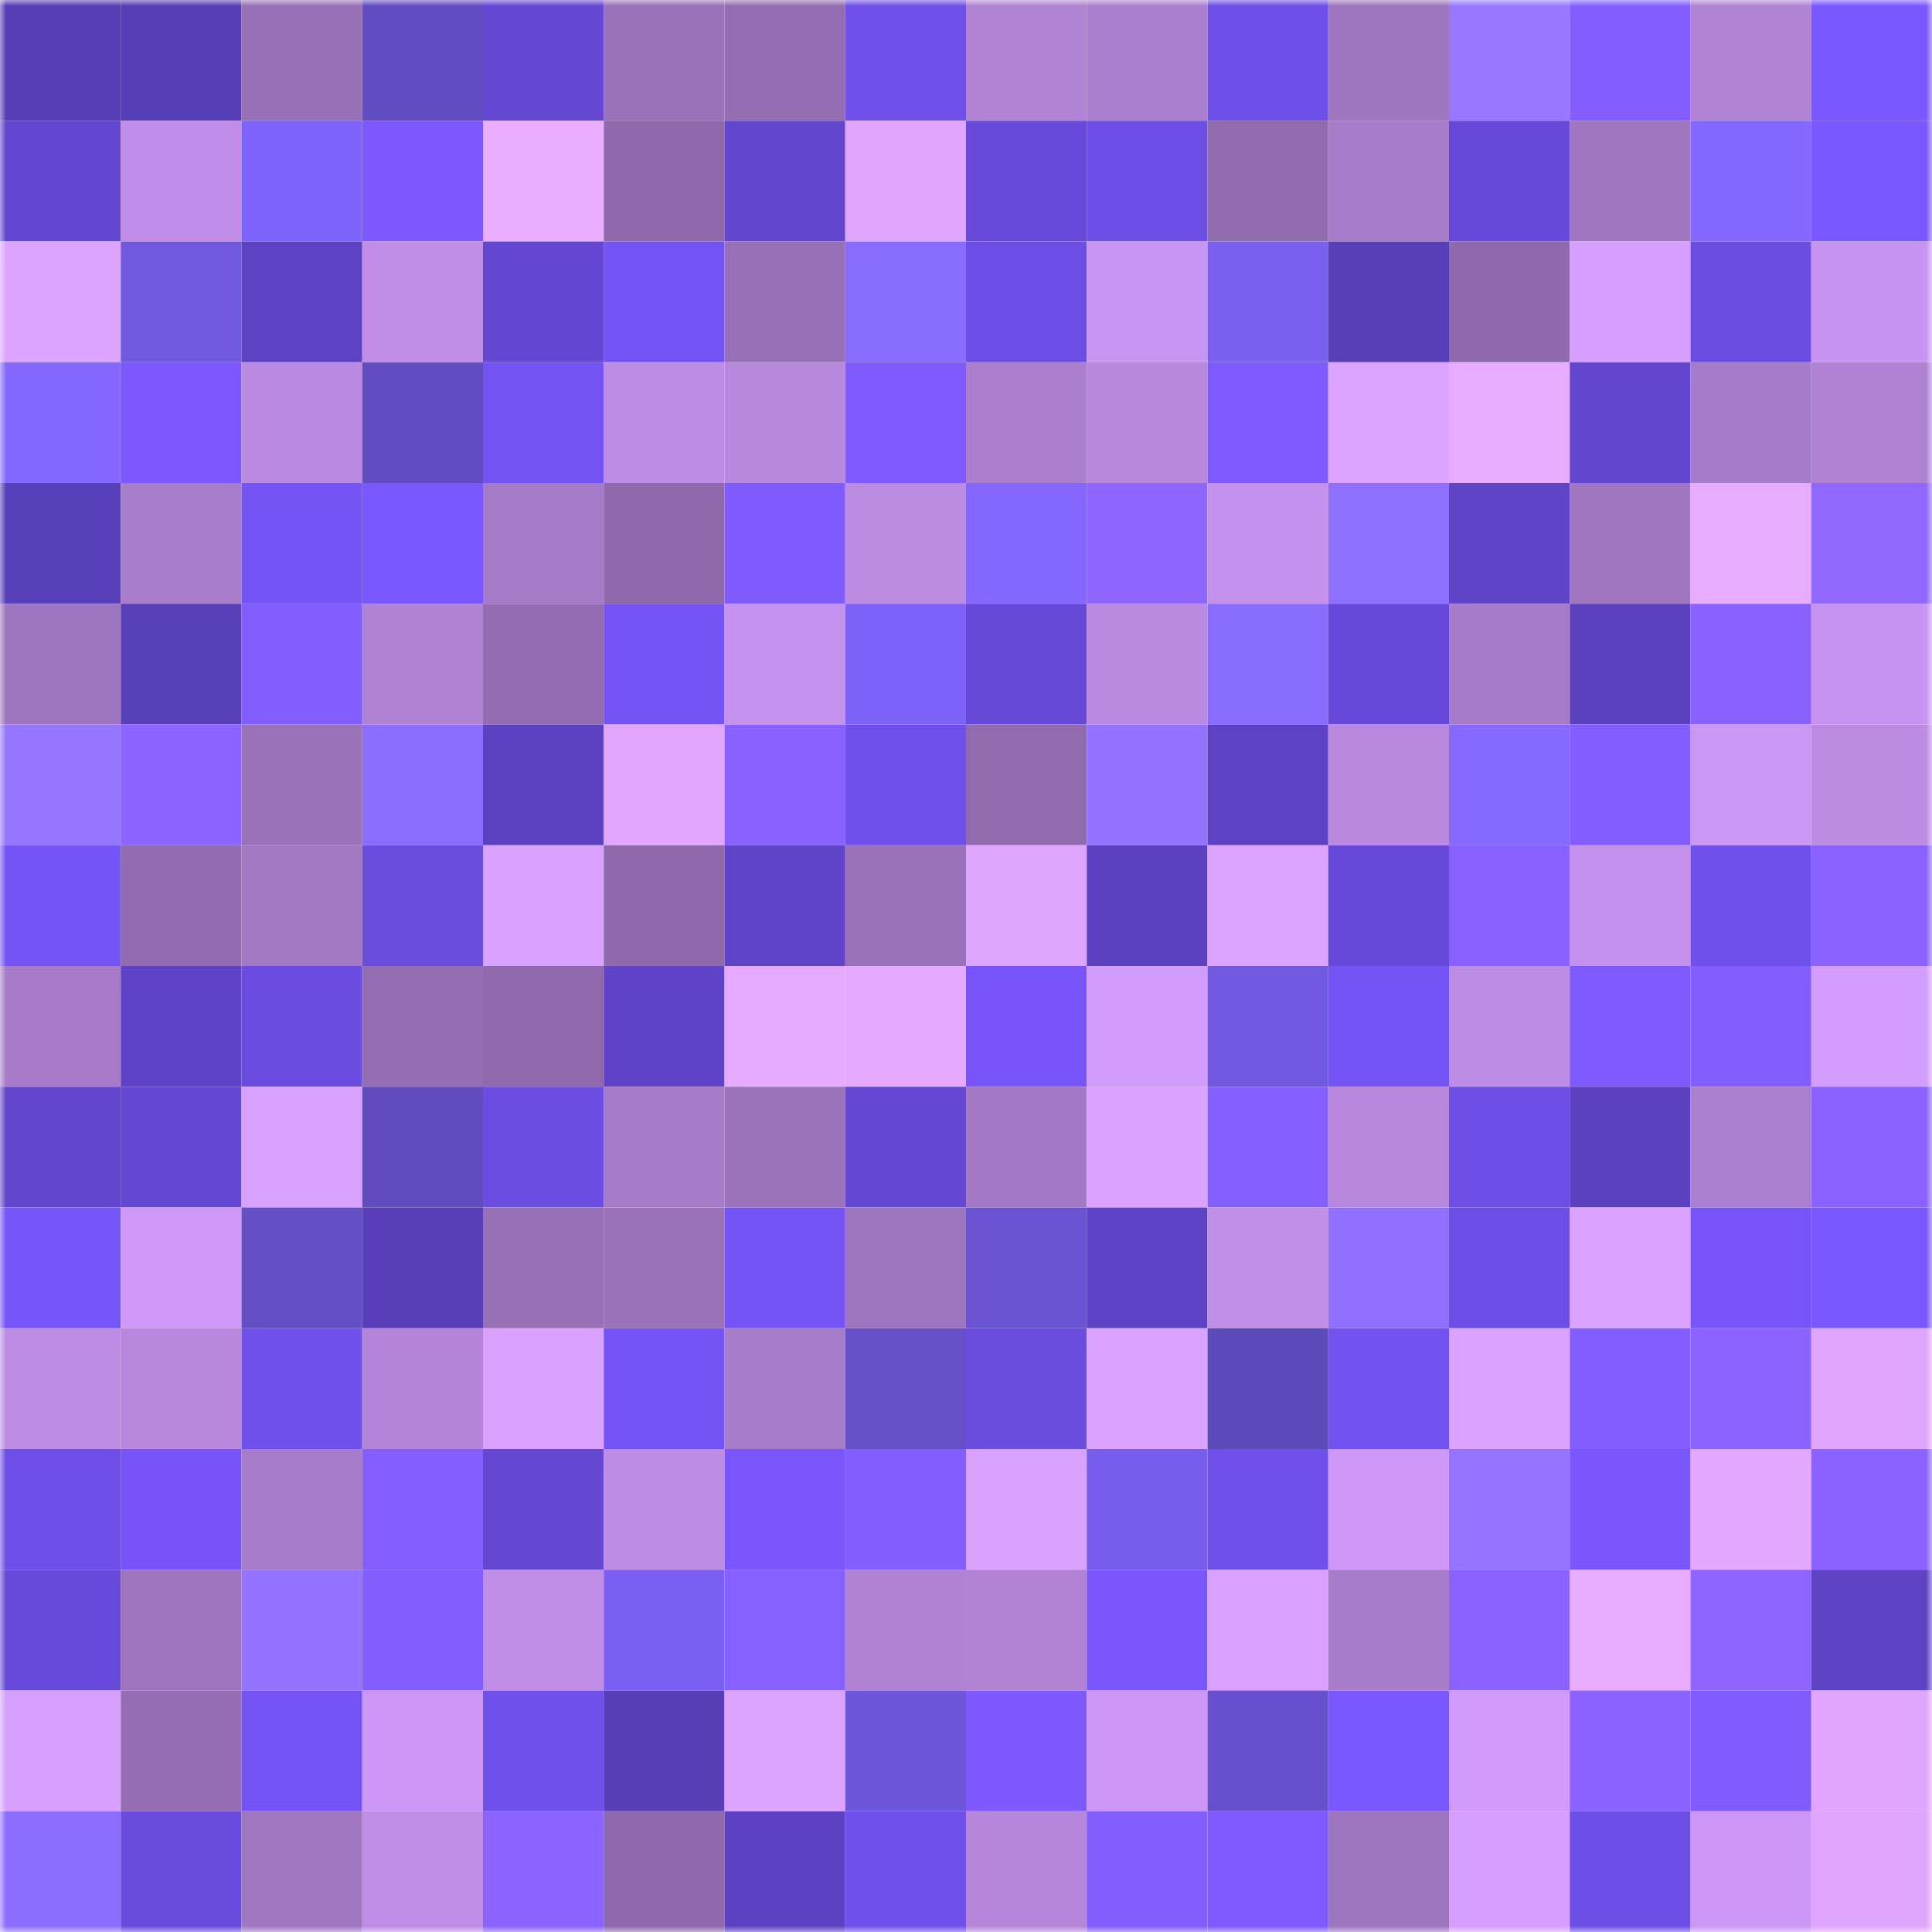 <svg viewBox="0 0 160 160" fill="none" role="img" xmlns="http://www.w3.org/2000/svg" width="240" height="240" name="linea%2Cyomekihi.linea.eth"><mask id="1378865174" mask-type="alpha" maskUnits="userSpaceOnUse" x="0" y="0" width="160" height="160"><rect width="160" height="160" fill="#FFFFFF"></rect></mask><g mask="url(#1378865174)"><rect x="0" y="0" width="10" height="10" fill="#573eb7"></rect><rect x="10" y="0" width="10" height="10" fill="#573eb7"></rect><rect x="20" y="0" width="10" height="10" fill="#9770b7"></rect><rect x="30" y="0" width="10" height="10" fill="#624dc3"></rect><rect x="40" y="0" width="10" height="10" fill="#6548d4"></rect><rect x="50" y="0" width="10" height="10" fill="#9a72b9"></rect><rect x="60" y="0" width="10" height="10" fill="#946eb3"></rect><rect x="70" y="0" width="10" height="10" fill="#7050eb"></rect><rect x="80" y="0" width="10" height="10" fill="#b183d5"></rect><rect x="90" y="0" width="10" height="10" fill="#ab7fcf"></rect><rect x="100" y="0" width="10" height="10" fill="#6f4fe9"></rect><rect x="110" y="0" width="10" height="10" fill="#9e75bf"></rect><rect x="120" y="0" width="10" height="10" fill="#9878ff"></rect><rect x="130" y="0" width="10" height="10" fill="#835dff"></rect><rect x="140" y="0" width="10" height="10" fill="#b183d5"></rect><rect x="150" y="0" width="10" height="10" fill="#7a58ff"></rect><rect x="0" y="10" width="10" height="10" fill="#6347d1"></rect><rect x="10" y="10" width="10" height="10" fill="#c08ee8"></rect><rect x="20" y="10" width="10" height="10" fill="#7e63fa"></rect><rect x="30" y="10" width="10" height="10" fill="#7c59ff"></rect><rect x="40" y="10" width="10" height="10" fill="#eaadff"></rect><rect x="50" y="10" width="10" height="10" fill="#8e69ab"></rect><rect x="60" y="10" width="10" height="10" fill="#6246ce"></rect><rect x="70" y="10" width="10" height="10" fill="#dfa5ff"></rect><rect x="80" y="10" width="10" height="10" fill="#674ad9"></rect><rect x="90" y="10" width="10" height="10" fill="#6d4ee5"></rect><rect x="100" y="10" width="10" height="10" fill="#906bae"></rect><rect x="110" y="10" width="10" height="10" fill="#a77cc9"></rect><rect x="120" y="10" width="10" height="10" fill="#6649d8"></rect><rect x="130" y="10" width="10" height="10" fill="#a076c0"></rect><rect x="140" y="10" width="10" height="10" fill="#8569ff"></rect><rect x="150" y="10" width="10" height="10" fill="#7a58ff"></rect><rect x="0" y="20" width="10" height="10" fill="#dda4ff"></rect><rect x="10" y="20" width="10" height="10" fill="#7159df"></rect><rect x="20" y="20" width="10" height="10" fill="#5d42c3"></rect><rect x="30" y="20" width="10" height="10" fill="#bf8de6"></rect><rect x="40" y="20" width="10" height="10" fill="#6347d0"></rect><rect x="50" y="20" width="10" height="10" fill="#7453f4"></rect><rect x="60" y="20" width="10" height="10" fill="#9870b7"></rect><rect x="70" y="20" width="10" height="10" fill="#886bff"></rect><rect x="80" y="20" width="10" height="10" fill="#6d4ee4"></rect><rect x="90" y="20" width="10" height="10" fill="#c995f3"></rect><rect x="100" y="20" width="10" height="10" fill="#7960f1"></rect><rect x="110" y="20" width="10" height="10" fill="#583fb9"></rect><rect x="120" y="20" width="10" height="10" fill="#8e6aac"></rect><rect x="130" y="20" width="10" height="10" fill="#d59eff"></rect><rect x="140" y="20" width="10" height="10" fill="#6b4de2"></rect><rect x="150" y="20" width="10" height="10" fill="#c894f1"></rect><rect x="0" y="30" width="10" height="10" fill="#8569ff"></rect><rect x="10" y="30" width="10" height="10" fill="#7b58ff"></rect><rect x="20" y="30" width="10" height="10" fill="#bb8ae2"></rect><rect x="30" y="30" width="10" height="10" fill="#624dc3"></rect><rect x="40" y="30" width="10" height="10" fill="#7453f3"></rect><rect x="50" y="30" width="10" height="10" fill="#bd8ce4"></rect><rect x="60" y="30" width="10" height="10" fill="#b888de"></rect><rect x="70" y="30" width="10" height="10" fill="#7e5aff"></rect><rect x="80" y="30" width="10" height="10" fill="#ab7fce"></rect><rect x="90" y="30" width="10" height="10" fill="#b788dd"></rect><rect x="100" y="30" width="10" height="10" fill="#7f5bff"></rect><rect x="110" y="30" width="10" height="10" fill="#dca3ff"></rect><rect x="120" y="30" width="10" height="10" fill="#e7abff"></rect><rect x="130" y="30" width="10" height="10" fill="#6246ce"></rect><rect x="140" y="30" width="10" height="10" fill="#a67bc9"></rect><rect x="150" y="30" width="10" height="10" fill="#b082d4"></rect><rect x="0" y="40" width="10" height="10" fill="#5940bb"></rect><rect x="10" y="40" width="10" height="10" fill="#a87dcb"></rect><rect x="20" y="40" width="10" height="10" fill="#7554f6"></rect><rect x="30" y="40" width="10" height="10" fill="#7a58ff"></rect><rect x="40" y="40" width="10" height="10" fill="#a57ac7"></rect><rect x="50" y="40" width="10" height="10" fill="#8e69ab"></rect><rect x="60" y="40" width="10" height="10" fill="#7f5bff"></rect><rect x="70" y="40" width="10" height="10" fill="#bc8be2"></rect><rect x="80" y="40" width="10" height="10" fill="#8367ff"></rect><rect x="90" y="40" width="10" height="10" fill="#8e65ff"></rect><rect x="100" y="40" width="10" height="10" fill="#c491ec"></rect><rect x="110" y="40" width="10" height="10" fill="#8e70ff"></rect><rect x="120" y="40" width="10" height="10" fill="#5f44c7"></rect><rect x="130" y="40" width="10" height="10" fill="#a076c0"></rect><rect x="140" y="40" width="10" height="10" fill="#e8acff"></rect><rect x="150" y="40" width="10" height="10" fill="#9067ff"></rect><rect x="0" y="50" width="10" height="10" fill="#9e75bf"></rect><rect x="10" y="50" width="10" height="10" fill="#5940bb"></rect><rect x="20" y="50" width="10" height="10" fill="#815cff"></rect><rect x="30" y="50" width="10" height="10" fill="#b082d4"></rect><rect x="40" y="50" width="10" height="10" fill="#936db1"></rect><rect x="50" y="50" width="10" height="10" fill="#7453f4"></rect><rect x="60" y="50" width="10" height="10" fill="#c592ee"></rect><rect x="70" y="50" width="10" height="10" fill="#7d62f8"></rect><rect x="80" y="50" width="10" height="10" fill="#6649d6"></rect><rect x="90" y="50" width="10" height="10" fill="#ba8ae1"></rect><rect x="100" y="50" width="10" height="10" fill="#886bff"></rect><rect x="110" y="50" width="10" height="10" fill="#6649d8"></rect><rect x="120" y="50" width="10" height="10" fill="#a67bc8"></rect><rect x="130" y="50" width="10" height="10" fill="#5b41bf"></rect><rect x="140" y="50" width="10" height="10" fill="#8861ff"></rect><rect x="150" y="50" width="10" height="10" fill="#c894f1"></rect><rect x="0" y="60" width="10" height="10" fill="#9576ff"></rect><rect x="10" y="60" width="10" height="10" fill="#8c64ff"></rect><rect x="20" y="60" width="10" height="10" fill="#9a72ba"></rect><rect x="30" y="60" width="10" height="10" fill="#8c6eff"></rect><rect x="40" y="60" width="10" height="10" fill="#5c42c1"></rect><rect x="50" y="60" width="10" height="10" fill="#e1a6ff"></rect><rect x="60" y="60" width="10" height="10" fill="#8861ff"></rect><rect x="70" y="60" width="10" height="10" fill="#7050eb"></rect><rect x="80" y="60" width="10" height="10" fill="#906bae"></rect><rect x="90" y="60" width="10" height="10" fill="#9374ff"></rect><rect x="100" y="60" width="10" height="10" fill="#5d43c4"></rect><rect x="110" y="60" width="10" height="10" fill="#b989df"></rect><rect x="120" y="60" width="10" height="10" fill="#8669ff"></rect><rect x="130" y="60" width="10" height="10" fill="#835dff"></rect><rect x="140" y="60" width="10" height="10" fill="#cb97f5"></rect><rect x="150" y="60" width="10" height="10" fill="#bc8be2"></rect><rect x="0" y="70" width="10" height="10" fill="#7554f6"></rect><rect x="10" y="70" width="10" height="10" fill="#916baf"></rect><rect x="20" y="70" width="10" height="10" fill="#a379c4"></rect><rect x="30" y="70" width="10" height="10" fill="#6a4cdf"></rect><rect x="40" y="70" width="10" height="10" fill="#daa2ff"></rect><rect x="50" y="70" width="10" height="10" fill="#8e69ab"></rect><rect x="60" y="70" width="10" height="10" fill="#5f44c8"></rect><rect x="70" y="70" width="10" height="10" fill="#9871b8"></rect><rect x="80" y="70" width="10" height="10" fill="#dea5ff"></rect><rect x="90" y="70" width="10" height="10" fill="#5b41bf"></rect><rect x="100" y="70" width="10" height="10" fill="#dca3ff"></rect><rect x="110" y="70" width="10" height="10" fill="#6649d8"></rect><rect x="120" y="70" width="10" height="10" fill="#8861ff"></rect><rect x="130" y="70" width="10" height="10" fill="#c391eb"></rect><rect x="140" y="70" width="10" height="10" fill="#7050eb"></rect><rect x="150" y="70" width="10" height="10" fill="#8962ff"></rect><rect x="0" y="80" width="10" height="10" fill="#a77bc9"></rect><rect x="10" y="80" width="10" height="10" fill="#5e43c6"></rect><rect x="20" y="80" width="10" height="10" fill="#6b4ce0"></rect><rect x="30" y="80" width="10" height="10" fill="#956eb4"></rect><rect x="40" y="80" width="10" height="10" fill="#906aad"></rect><rect x="50" y="80" width="10" height="10" fill="#5e43c6"></rect><rect x="60" y="80" width="10" height="10" fill="#e6aaff"></rect><rect x="70" y="80" width="10" height="10" fill="#e5aaff"></rect><rect x="80" y="80" width="10" height="10" fill="#7755fa"></rect><rect x="90" y="80" width="10" height="10" fill="#d29cfd"></rect><rect x="100" y="80" width="10" height="10" fill="#7159e1"></rect><rect x="110" y="80" width="10" height="10" fill="#7554f6"></rect><rect x="120" y="80" width="10" height="10" fill="#bd8ce4"></rect><rect x="130" y="80" width="10" height="10" fill="#7f5bff"></rect><rect x="140" y="80" width="10" height="10" fill="#825dff"></rect><rect x="150" y="80" width="10" height="10" fill="#d39dff"></rect><rect x="0" y="90" width="10" height="10" fill="#6246ce"></rect><rect x="10" y="90" width="10" height="10" fill="#6447d2"></rect><rect x="20" y="90" width="10" height="10" fill="#d8a0ff"></rect><rect x="30" y="90" width="10" height="10" fill="#604cbf"></rect><rect x="40" y="90" width="10" height="10" fill="#6b4de2"></rect><rect x="50" y="90" width="10" height="10" fill="#a57bc8"></rect><rect x="60" y="90" width="10" height="10" fill="#9b73bb"></rect><rect x="70" y="90" width="10" height="10" fill="#6548d4"></rect><rect x="80" y="90" width="10" height="10" fill="#a378c4"></rect><rect x="90" y="90" width="10" height="10" fill="#dba2ff"></rect><rect x="100" y="90" width="10" height="10" fill="#8660ff"></rect><rect x="110" y="90" width="10" height="10" fill="#b687db"></rect><rect x="120" y="90" width="10" height="10" fill="#6c4ee4"></rect><rect x="130" y="90" width="10" height="10" fill="#5b41bf"></rect><rect x="140" y="90" width="10" height="10" fill="#ac80d0"></rect><rect x="150" y="90" width="10" height="10" fill="#8962ff"></rect><rect x="0" y="100" width="10" height="10" fill="#7655f9"></rect><rect x="10" y="100" width="10" height="10" fill="#cf99fa"></rect><rect x="20" y="100" width="10" height="10" fill="#644fc7"></rect><rect x="30" y="100" width="10" height="10" fill="#583fb9"></rect><rect x="40" y="100" width="10" height="10" fill="#9770b6"></rect><rect x="50" y="100" width="10" height="10" fill="#9a72b9"></rect><rect x="60" y="100" width="10" height="10" fill="#7554f6"></rect><rect x="70" y="100" width="10" height="10" fill="#9e75bf"></rect><rect x="80" y="100" width="10" height="10" fill="#6a53d1"></rect><rect x="90" y="100" width="10" height="10" fill="#5e43c6"></rect><rect x="100" y="100" width="10" height="10" fill="#c18fe8"></rect><rect x="110" y="100" width="10" height="10" fill="#9071ff"></rect><rect x="120" y="100" width="10" height="10" fill="#6d4ee5"></rect><rect x="130" y="100" width="10" height="10" fill="#dba2ff"></rect><rect x="140" y="100" width="10" height="10" fill="#7755fa"></rect><rect x="150" y="100" width="10" height="10" fill="#7a58ff"></rect><rect x="0" y="110" width="10" height="10" fill="#bd8ce4"></rect><rect x="10" y="110" width="10" height="10" fill="#b788dd"></rect><rect x="20" y="110" width="10" height="10" fill="#6f50ea"></rect><rect x="30" y="110" width="10" height="10" fill="#b384d8"></rect><rect x="40" y="110" width="10" height="10" fill="#daa1ff"></rect><rect x="50" y="110" width="10" height="10" fill="#7453f4"></rect><rect x="60" y="110" width="10" height="10" fill="#a77cc9"></rect><rect x="70" y="110" width="10" height="10" fill="#6650ca"></rect><rect x="80" y="110" width="10" height="10" fill="#6a4cdf"></rect><rect x="90" y="110" width="10" height="10" fill="#dba2ff"></rect><rect x="100" y="110" width="10" height="10" fill="#5d4ab9"></rect><rect x="110" y="110" width="10" height="10" fill="#7352f2"></rect><rect x="120" y="110" width="10" height="10" fill="#dba2ff"></rect><rect x="130" y="110" width="10" height="10" fill="#835dff"></rect><rect x="140" y="110" width="10" height="10" fill="#8b63ff"></rect><rect x="150" y="110" width="10" height="10" fill="#dfa5ff"></rect><rect x="0" y="120" width="10" height="10" fill="#6f4fe9"></rect><rect x="10" y="120" width="10" height="10" fill="#7654f8"></rect><rect x="20" y="120" width="10" height="10" fill="#a77cca"></rect><rect x="30" y="120" width="10" height="10" fill="#845eff"></rect><rect x="40" y="120" width="10" height="10" fill="#6448d2"></rect><rect x="50" y="120" width="10" height="10" fill="#bd8ce4"></rect><rect x="60" y="120" width="10" height="10" fill="#7856fc"></rect><rect x="70" y="120" width="10" height="10" fill="#825dff"></rect><rect x="80" y="120" width="10" height="10" fill="#daa2ff"></rect><rect x="90" y="120" width="10" height="10" fill="#765deb"></rect><rect x="100" y="120" width="10" height="10" fill="#7050eb"></rect><rect x="110" y="120" width="10" height="10" fill="#cd98f8"></rect><rect x="120" y="120" width="10" height="10" fill="#9575ff"></rect><rect x="130" y="120" width="10" height="10" fill="#7856fc"></rect><rect x="140" y="120" width="10" height="10" fill="#e3a8ff"></rect><rect x="150" y="120" width="10" height="10" fill="#8962ff"></rect><rect x="0" y="130" width="10" height="10" fill="#674ad9"></rect><rect x="10" y="130" width="10" height="10" fill="#9d74bd"></rect><rect x="20" y="130" width="10" height="10" fill="#9374ff"></rect><rect x="30" y="130" width="10" height="10" fill="#825dff"></rect><rect x="40" y="130" width="10" height="10" fill="#c08ee7"></rect><rect x="50" y="130" width="10" height="10" fill="#7a60f2"></rect><rect x="60" y="130" width="10" height="10" fill="#8761ff"></rect><rect x="70" y="130" width="10" height="10" fill="#b082d4"></rect><rect x="80" y="130" width="10" height="10" fill="#b183d5"></rect><rect x="90" y="130" width="10" height="10" fill="#7856fc"></rect><rect x="100" y="130" width="10" height="10" fill="#d9a0ff"></rect><rect x="110" y="130" width="10" height="10" fill="#a77cc9"></rect><rect x="120" y="130" width="10" height="10" fill="#8a63ff"></rect><rect x="130" y="130" width="10" height="10" fill="#e7abff"></rect><rect x="140" y="130" width="10" height="10" fill="#8e65ff"></rect><rect x="150" y="130" width="10" height="10" fill="#5d43c4"></rect><rect x="0" y="140" width="10" height="10" fill="#d7a0ff"></rect><rect x="10" y="140" width="10" height="10" fill="#946db2"></rect><rect x="20" y="140" width="10" height="10" fill="#7353f3"></rect><rect x="30" y="140" width="10" height="10" fill="#cb96f4"></rect><rect x="40" y="140" width="10" height="10" fill="#6f50ea"></rect><rect x="50" y="140" width="10" height="10" fill="#573eb7"></rect><rect x="60" y="140" width="10" height="10" fill="#dda4ff"></rect><rect x="70" y="140" width="10" height="10" fill="#6e56da"></rect><rect x="80" y="140" width="10" height="10" fill="#7d59ff"></rect><rect x="90" y="140" width="10" height="10" fill="#cc97f6"></rect><rect x="100" y="140" width="10" height="10" fill="#6650cb"></rect><rect x="110" y="140" width="10" height="10" fill="#7a58ff"></rect><rect x="120" y="140" width="10" height="10" fill="#d19bfc"></rect><rect x="130" y="140" width="10" height="10" fill="#8a63ff"></rect><rect x="140" y="140" width="10" height="10" fill="#805cff"></rect><rect x="150" y="140" width="10" height="10" fill="#dfa5ff"></rect><rect x="0" y="150" width="10" height="10" fill="#8c6eff"></rect><rect x="10" y="150" width="10" height="10" fill="#694bdd"></rect><rect x="20" y="150" width="10" height="10" fill="#a177c2"></rect><rect x="30" y="150" width="10" height="10" fill="#bf8de6"></rect><rect x="40" y="150" width="10" height="10" fill="#8b63ff"></rect><rect x="50" y="150" width="10" height="10" fill="#8e69ab"></rect><rect x="60" y="150" width="10" height="10" fill="#5c42c2"></rect><rect x="70" y="150" width="10" height="10" fill="#7050eb"></rect><rect x="80" y="150" width="10" height="10" fill="#b586da"></rect><rect x="90" y="150" width="10" height="10" fill="#815cff"></rect><rect x="100" y="150" width="10" height="10" fill="#7e5aff"></rect><rect x="110" y="150" width="10" height="10" fill="#9e75bf"></rect><rect x="120" y="150" width="10" height="10" fill="#d59eff"></rect><rect x="130" y="150" width="10" height="10" fill="#6d4ee5"></rect><rect x="140" y="150" width="10" height="10" fill="#cc97f6"></rect><rect x="150" y="150" width="10" height="10" fill="#dfa5ff"></rect></g></svg>